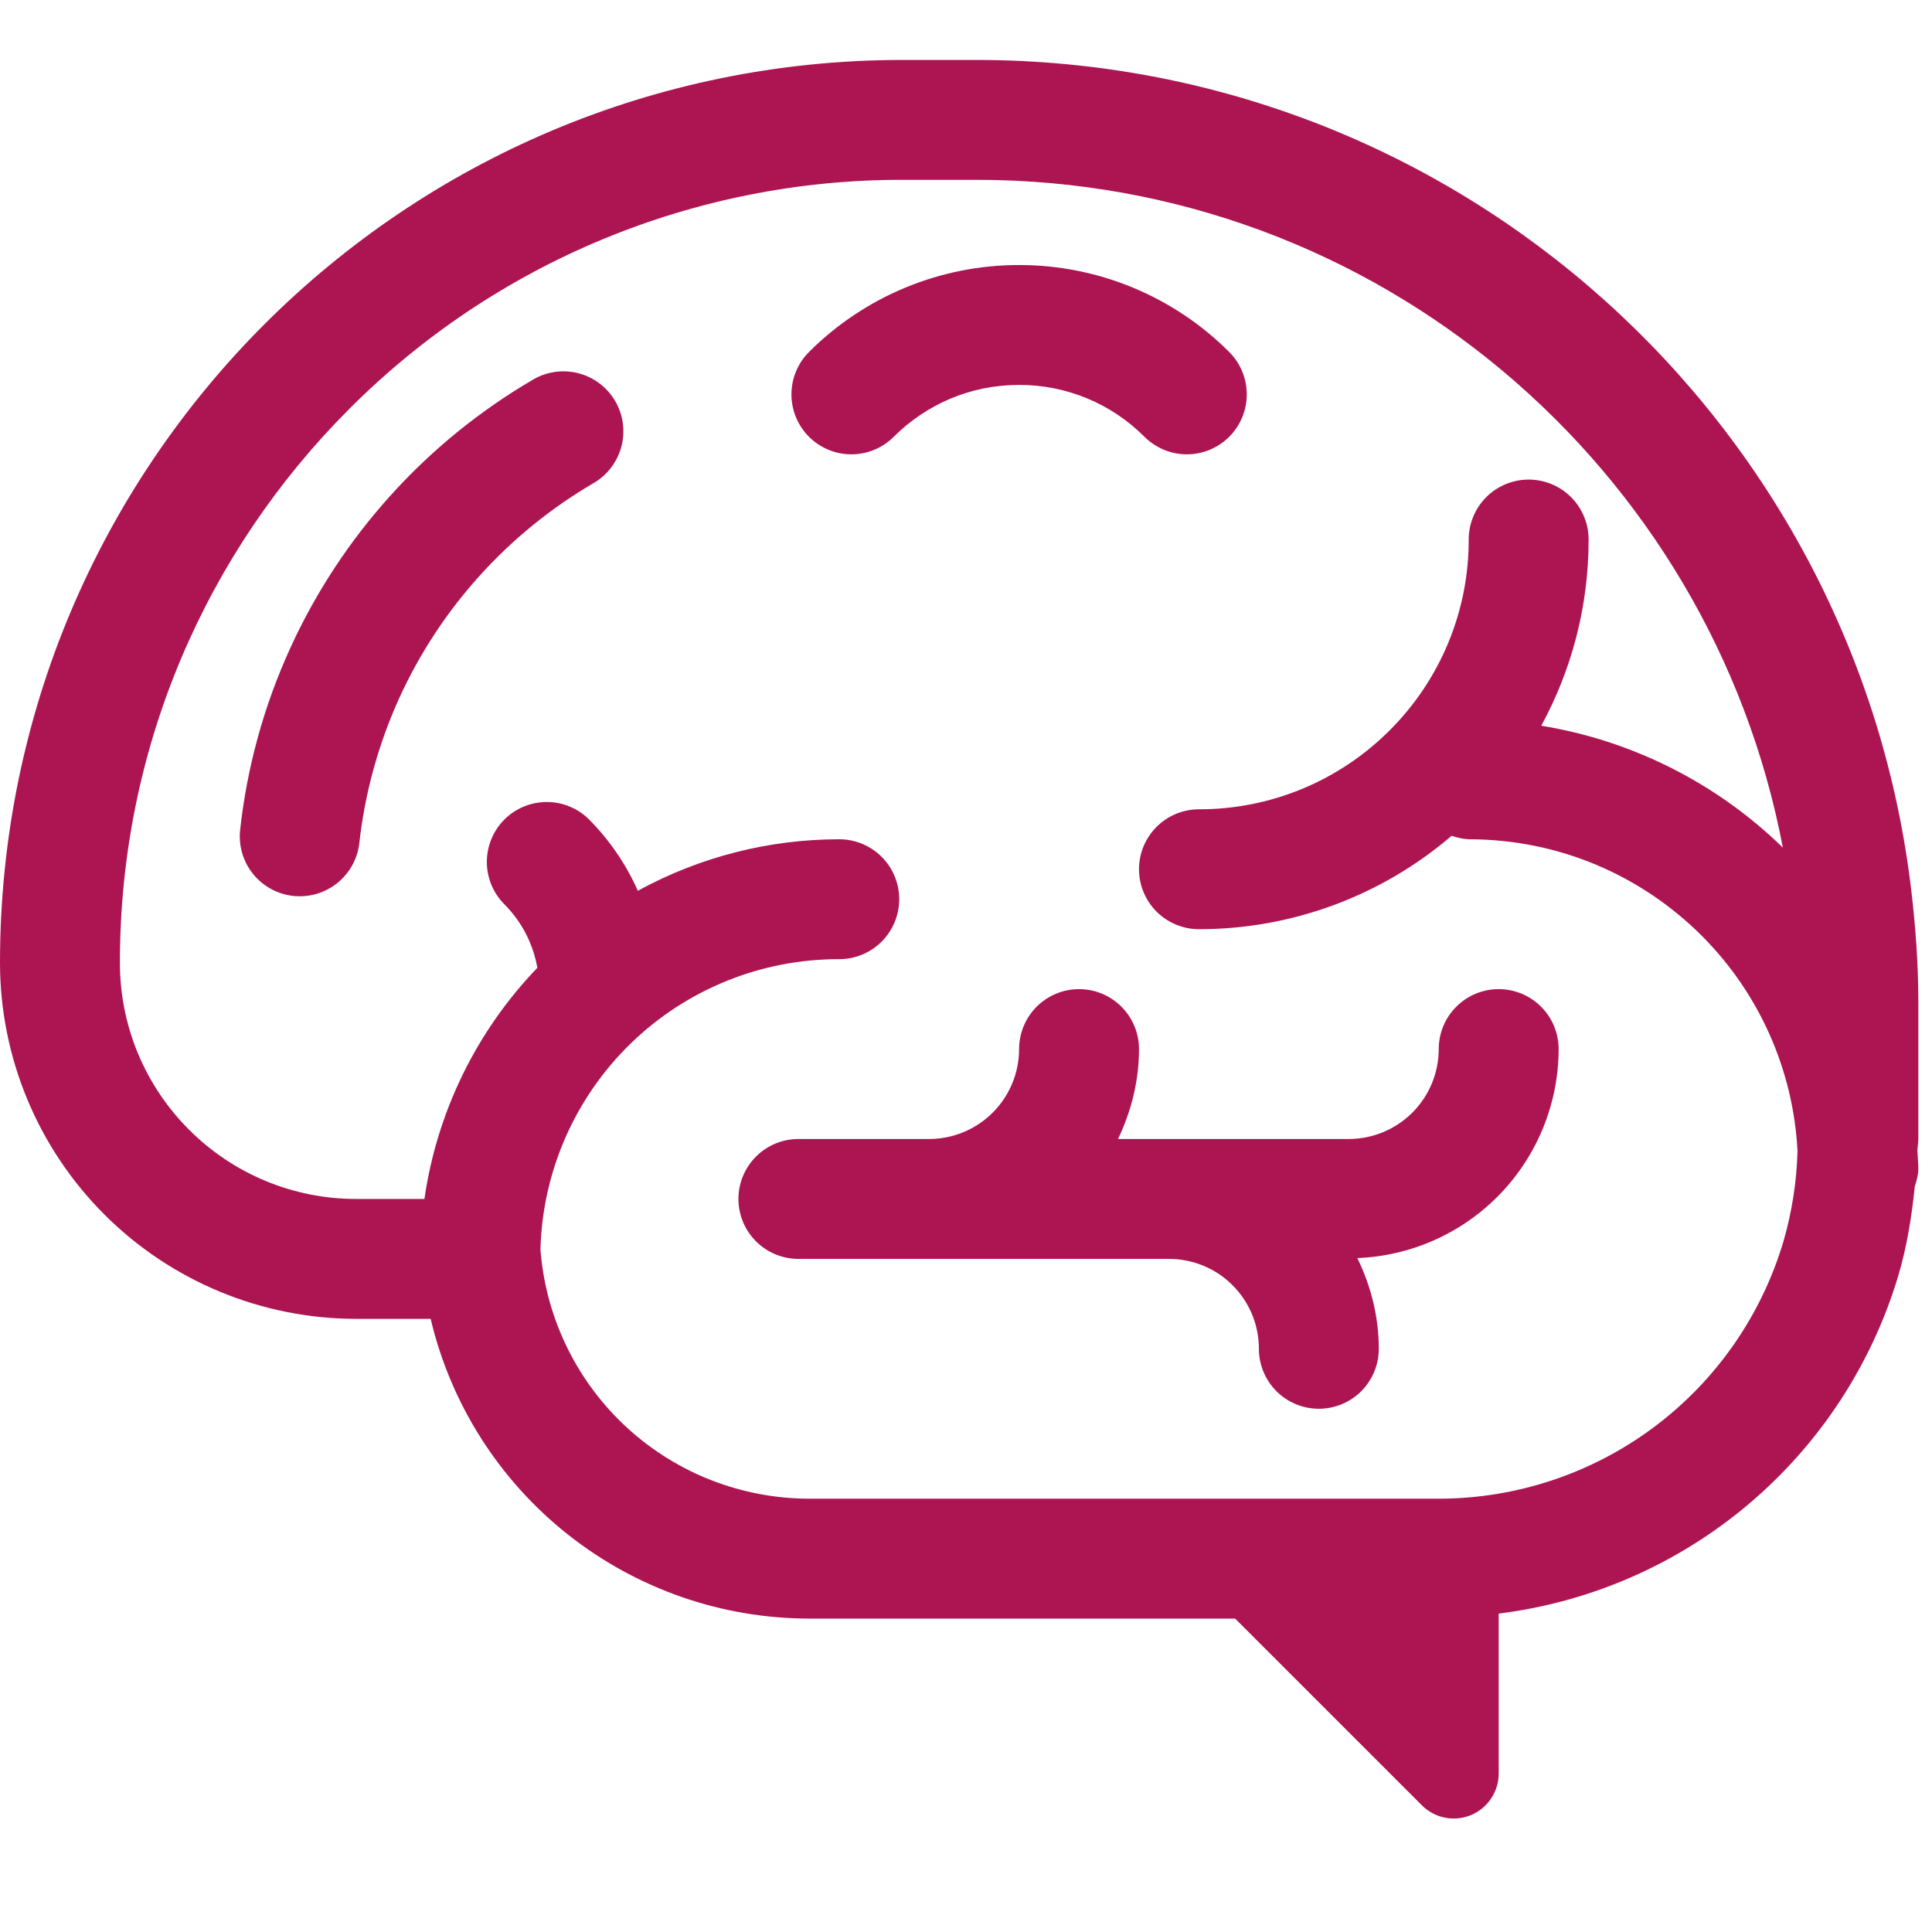 <svg width="99" height="99" viewBox="0 0 99 99" fill="none" xmlns="http://www.w3.org/2000/svg">
<g clip-path="url(#clip0_891_2750)">
<path d="M62.988 22.381C62.412 22.957 61.631 23.281 60.816 23.281C60.002 23.281 59.221 22.957 58.644 22.381C57.802 21.536 56.801 20.866 55.699 20.41C54.596 19.954 53.414 19.721 52.221 19.724C49.702 19.724 47.451 20.735 45.798 22.381C45.513 22.667 45.174 22.893 44.801 23.047C44.429 23.202 44.029 23.281 43.626 23.281C42.812 23.281 42.03 22.957 41.454 22.381C41.169 22.096 40.943 21.758 40.789 21.385C40.634 21.012 40.555 20.613 40.555 20.21C40.555 19.395 40.878 18.614 41.454 18.038C42.868 16.623 44.546 15.502 46.394 14.737C48.241 13.972 50.222 13.579 52.221 13.581C54.221 13.579 56.201 13.972 58.048 14.737C59.896 15.502 61.575 16.623 62.988 18.038C63.564 18.614 63.887 19.395 63.887 20.21C63.887 21.024 63.564 21.805 62.988 22.381ZM27.321 19.448C24.607 21.033 22.153 23.025 20.044 25.355L20.041 25.358C17.924 27.696 16.18 30.347 14.871 33.216C13.526 36.16 12.66 39.3 12.306 42.517C12.261 42.918 12.296 43.324 12.409 43.712C12.521 44.099 12.709 44.461 12.961 44.775C13.213 45.09 13.525 45.352 13.878 45.547C14.232 45.741 14.62 45.864 15.021 45.909C15.422 45.953 15.828 45.918 16.215 45.806C16.603 45.693 16.964 45.505 17.279 45.253C17.594 45.001 17.856 44.689 18.051 44.336C18.245 43.983 18.368 43.594 18.413 43.193C18.701 40.625 19.392 38.118 20.461 35.765C22.566 31.156 26.045 27.309 30.42 24.753C30.769 24.549 31.073 24.279 31.317 23.958C31.561 23.637 31.74 23.27 31.842 22.88C31.944 22.49 31.969 22.083 31.914 21.684C31.86 21.284 31.727 20.899 31.523 20.551C31.32 20.202 31.049 19.897 30.728 19.654C30.407 19.41 30.041 19.231 29.65 19.129C28.862 18.922 28.024 19.037 27.321 19.448ZM73.724 53.757C73.724 52.943 74.048 52.161 74.624 51.585C75.2 51.009 75.981 50.685 76.796 50.685C77.611 50.685 78.392 51.009 78.968 51.585C79.544 52.161 79.868 52.943 79.868 53.757C79.864 56.529 78.787 59.191 76.865 61.187C74.942 63.183 72.322 64.358 69.553 64.466C70.238 65.876 70.652 67.442 70.652 69.117C70.652 69.931 70.329 70.713 69.753 71.289C69.177 71.865 68.395 72.188 67.58 72.188C66.766 72.188 65.984 71.865 65.408 71.289C64.832 70.713 64.509 69.931 64.509 69.117C64.509 67.894 64.023 66.722 63.159 65.858C62.295 64.994 61.123 64.509 59.901 64.509H40.911C40.096 64.509 39.315 64.185 38.739 63.609C38.163 63.033 37.839 62.252 37.839 61.437C37.839 60.622 38.163 59.841 38.739 59.265C39.315 58.689 40.096 58.365 40.911 58.365H47.613C48.835 58.363 50.005 57.876 50.869 57.013C51.733 56.149 52.219 54.979 52.221 53.757C52.221 52.943 52.545 52.161 53.121 51.585C53.697 51.009 54.478 50.685 55.293 50.685C56.108 50.685 56.889 51.009 57.465 51.585C58.041 52.161 58.365 52.943 58.365 53.757C58.365 55.413 57.959 56.964 57.29 58.365H69.116C70.338 58.363 71.508 57.876 72.372 57.013C73.236 56.149 73.722 54.979 73.724 53.757Z" fill="#AC1552"/>
<path d="M98.299 51.334C98.299 49.404 98.161 47.537 97.949 45.724C95.163 21.709 74.793 3.078 50.037 3.072H46.253C20.704 3.075 0.003 23.776 0 49.325C0 51.722 0.472 54.096 1.39 56.311C2.307 58.526 3.652 60.538 5.347 62.233C8.771 65.657 13.414 67.581 18.256 67.581H22.068C23.101 71.951 25.579 75.845 29.1 78.632C32.621 81.419 36.979 82.937 41.47 82.94H63.292L72.864 92.512C73.186 92.834 73.597 93.053 74.043 93.141C74.49 93.23 74.953 93.184 75.374 93.01C75.794 92.836 76.154 92.541 76.407 92.162C76.66 91.784 76.796 91.339 76.796 90.884V82.685C81.518 82.096 85.966 80.148 89.601 77.077C93.235 74.006 95.899 69.945 97.267 65.387C97.706 63.919 97.958 62.371 98.118 60.795L98.127 60.77C98.213 60.488 98.299 60.208 98.299 59.901C98.297 59.712 98.289 59.526 98.275 59.342L98.253 58.989C98.255 58.89 98.262 58.795 98.275 58.703C98.291 58.59 98.299 58.478 98.299 58.365V51.334ZM91.381 63.633C90.247 67.436 87.916 70.77 84.735 73.142C81.554 75.513 77.692 76.795 73.724 76.796H41.47C38.023 76.794 34.701 75.505 32.156 73.181C29.61 70.856 28.025 67.665 27.711 64.232L27.693 64.036C27.795 60.046 29.455 56.255 32.317 53.473C35.178 50.691 39.015 49.139 43.006 49.15C43.821 49.15 44.602 48.826 45.178 48.25C45.754 47.674 46.078 46.892 46.078 46.078C46.078 45.263 45.754 44.482 45.178 43.906C44.602 43.329 43.821 43.006 43.006 43.006C39.398 43.006 35.849 43.913 32.684 45.645C32.081 44.287 31.235 43.051 30.19 41.995C29.614 41.419 28.833 41.096 28.018 41.096C27.204 41.096 26.422 41.419 25.846 41.995C25.27 42.571 24.947 43.352 24.947 44.167C24.947 44.981 25.27 45.763 25.846 46.339C26.719 47.214 27.312 48.335 27.536 49.592C24.414 52.837 22.39 56.98 21.749 61.437H18.256C16.665 61.439 15.088 61.127 13.618 60.518C12.148 59.909 10.812 59.016 9.689 57.889C8.563 56.765 7.67 55.43 7.061 53.961C6.453 52.491 6.141 50.915 6.144 49.325C6.144 38.238 10.629 28.23 17.89 20.962C21.609 17.23 26.03 14.271 30.898 12.255C35.766 10.239 40.984 9.206 46.253 9.215H50.037C70.588 9.209 87.655 23.96 91.357 43.433C87.969 40.129 83.647 37.949 78.977 37.188C80.522 34.355 81.404 31.102 81.404 27.647C81.404 26.832 81.08 26.05 80.504 25.474C79.928 24.898 79.147 24.575 78.332 24.575C77.517 24.575 76.736 24.898 76.16 25.474C75.584 26.05 75.26 26.832 75.26 27.647C75.264 29.462 74.908 31.261 74.213 32.938C73.518 34.616 72.498 36.14 71.212 37.421C69.93 38.708 68.406 39.727 66.729 40.422C65.051 41.117 63.253 41.473 61.437 41.47C60.622 41.47 59.841 41.794 59.265 42.37C58.689 42.946 58.365 43.727 58.365 44.542C58.365 45.356 58.689 46.138 59.265 46.714C59.841 47.29 60.622 47.614 61.437 47.614C66.186 47.616 70.779 45.919 74.385 42.828L74.434 42.843C74.701 42.935 74.979 42.99 75.26 43.006C79.936 43.006 84.141 44.892 87.207 47.955C90.149 50.9 91.896 54.831 92.109 58.989C92.066 60.562 91.821 62.123 91.381 63.633Z" fill="#AC1552"/>
</g>
<defs>
<clipPath id="clip0_891_2750">
<rect width="98.299" height="98.299" fill="white"/>
</clipPath>
</defs>
</svg>
